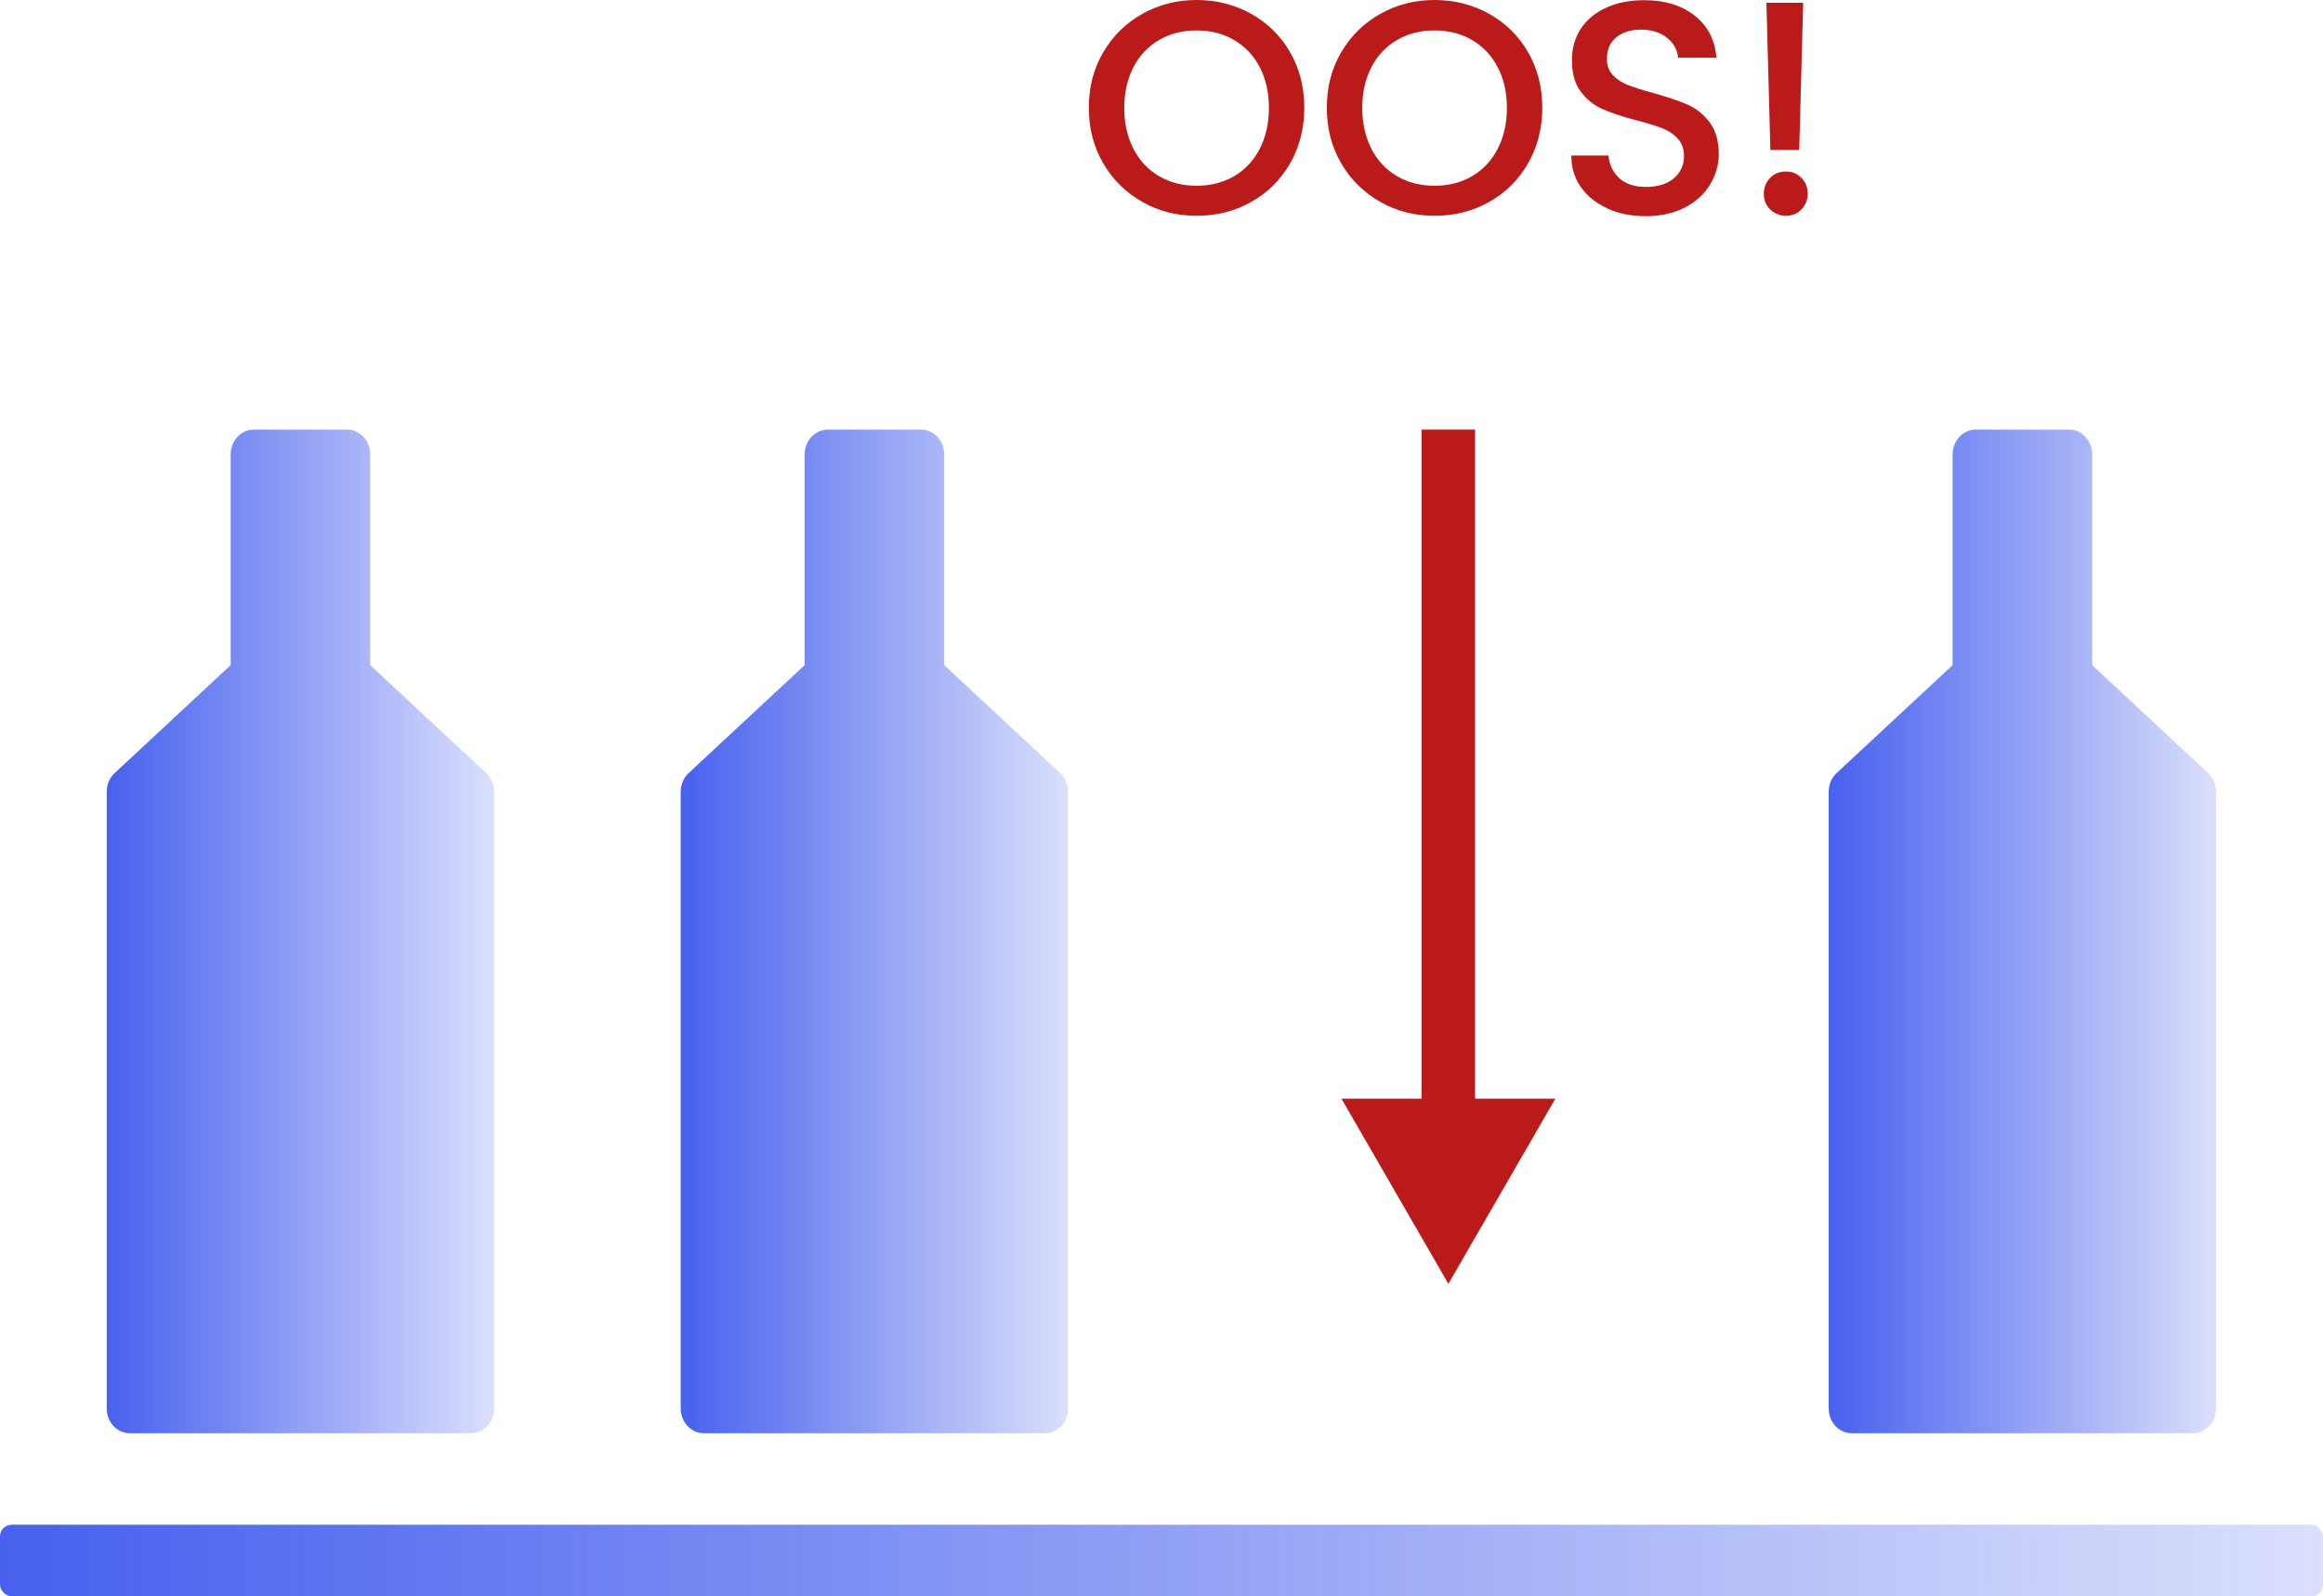 <svg xmlns="http://www.w3.org/2000/svg" xmlns:xlink="http://www.w3.org/1999/xlink" id="b" viewBox="0 0 117.53 80.78"><defs><linearGradient id="d" x1="5.41" y1="47.14" x2="25" y2="47.14" gradientUnits="userSpaceOnUse"><stop offset="0" stop-color="#4761ee"></stop><stop offset="1" stop-color="#4761ee" stop-opacity=".2"></stop></linearGradient><linearGradient id="e" x1="34.45" x2="54.04" xlink:href="#d"></linearGradient><linearGradient id="f" x1="92.53" x2="112.12" xlink:href="#d"></linearGradient><linearGradient id="g" x1="0" y1="78.97" x2="117.53" y2="78.97" xlink:href="#d"></linearGradient></defs><g id="c"><path d="M24.66,39.18l-5.93-5.52v-10.66c0-.7-.52-1.26-1.17-1.26h-4.72c-.64,0-1.17.56-1.17,1.26v10.66l-5.93,5.52c-.22.24-.34.56-.34.89v31.2c0,.7.52,1.26,1.17,1.26h17.26c.64,0,1.17-.56,1.17-1.26v-31.2c0-.33-.12-.65-.34-.89Z" fill="url(#d)"></path><path d="M53.7,39.18l-5.93-5.52v-10.66c0-.7-.52-1.26-1.17-1.26h-4.72c-.64,0-1.17.56-1.17,1.26v10.66l-5.93,5.52c-.22.24-.34.56-.34.89v31.2c0,.7.52,1.26,1.17,1.26h17.26c.64,0,1.17-.56,1.17-1.26v-31.2c0-.33-.12-.65-.34-.89Z" fill="url(#e)"></path><path d="M111.78,39.18l-5.93-5.52v-10.66c0-.7-.52-1.26-1.17-1.26h-4.72c-.64,0-1.17.56-1.17,1.26v10.66l-5.93,5.52c-.22.24-.34.56-.34.89v31.2c0,.7.52,1.26,1.17,1.26h17.26c.64,0,1.17-.56,1.17-1.26v-31.2c0-.33-.12-.65-.34-.89Z" fill="url(#f)"></path><rect x="0" y="77.16" width="117.53" height="3.62" rx=".59" ry=".59" fill="url(#g)"></rect><rect x="71.92" y="21.74" width="2.71" height="35.44" fill="#ba1a1a"></rect><polygon points="67.87 55.6 73.28 64.97 78.69 55.6 67.87 55.6" fill="#ba1a1a"></polygon><path d="M57.8,10.22c-.83-.47-1.5-1.12-1.98-1.95-.49-.83-.73-1.77-.73-2.82s.24-1.98.73-2.81,1.15-1.48,1.98-1.94c.83-.47,1.75-.7,2.74-.7s1.92.23,2.76.7,1.49,1.11,1.97,1.94.72,1.77.72,2.81-.24,1.98-.72,2.82c-.48.83-1.14,1.49-1.97,1.95-.83.47-1.75.7-2.76.7s-1.91-.23-2.74-.7ZM62.43,8.92c.55-.32.99-.78,1.3-1.38.31-.6.47-1.29.47-2.08s-.16-1.48-.47-2.07-.75-1.05-1.3-1.37c-.55-.32-1.18-.48-1.89-.48s-1.34.16-1.89.48c-.55.32-.99.77-1.3,1.37s-.47,1.29-.47,2.07.16,1.48.47,2.08c.31.6.75,1.06,1.3,1.38.55.32,1.18.48,1.89.48s1.34-.16,1.89-.48Z" fill="#ba1a1a"></path><path d="M69.84,10.22c-.83-.47-1.5-1.12-1.98-1.95-.49-.83-.73-1.77-.73-2.82s.24-1.98.73-2.81,1.15-1.48,1.98-1.94c.83-.47,1.75-.7,2.74-.7s1.92.23,2.76.7,1.49,1.11,1.97,1.94.72,1.77.72,2.81-.24,1.98-.72,2.82c-.48.83-1.14,1.49-1.97,1.95-.83.47-1.75.7-2.76.7s-1.91-.23-2.74-.7ZM74.47,8.92c.55-.32.99-.78,1.3-1.38.31-.6.47-1.29.47-2.08s-.16-1.48-.47-2.07-.75-1.05-1.3-1.37c-.55-.32-1.18-.48-1.89-.48s-1.34.16-1.89.48c-.55.32-.99.77-1.3,1.37s-.47,1.29-.47,2.07.16,1.48.47,2.08c.31.6.75,1.06,1.3,1.38.55.32,1.18.48,1.89.48s1.34-.16,1.89-.48Z" fill="#ba1a1a"></path><path d="M81.34,10.55c-.57-.25-1.02-.61-1.35-1.07-.33-.46-.49-1-.49-1.61h1.88c.04.46.22.84.54,1.14s.78.45,1.36.45,1.08-.15,1.41-.44c.34-.29.51-.67.51-1.13,0-.36-.11-.65-.32-.88-.21-.23-.47-.4-.78-.52s-.75-.26-1.3-.4c-.7-.18-1.26-.37-1.7-.56s-.81-.48-1.11-.88c-.31-.4-.46-.93-.46-1.6,0-.61.15-1.15.46-1.61.31-.46.74-.81,1.29-1.06.55-.25,1.19-.37,1.92-.37,1.03,0,1.88.26,2.54.78.66.52,1.03,1.23,1.1,2.13h-1.94c-.03-.39-.21-.72-.55-1-.34-.28-.78-.42-1.34-.42-.5,0-.91.13-1.23.38-.32.26-.48.62-.48,1.11,0,.33.1.6.3.81.2.21.45.38.76.5.31.12.73.26,1.26.4.71.2,1.28.39,1.73.58s.82.49,1.14.9c.31.41.47.95.47,1.62,0,.54-.15,1.05-.44,1.54-.29.48-.72.87-1.27,1.16-.56.29-1.22.44-1.97.44-.72,0-1.36-.12-1.94-.38Z" fill="#ba1a1a"></path><path d="M89.56,10.6c-.22-.21-.32-.48-.32-.8s.11-.58.32-.8c.21-.22.48-.32.8-.32s.57.11.78.32c.21.21.32.48.32.8s-.11.58-.32.8-.48.32-.78.32-.58-.11-.8-.32ZM91.23.14l-.2,7.45h-1.46l-.2-7.45h1.86Z" fill="#ba1a1a"></path></g></svg>